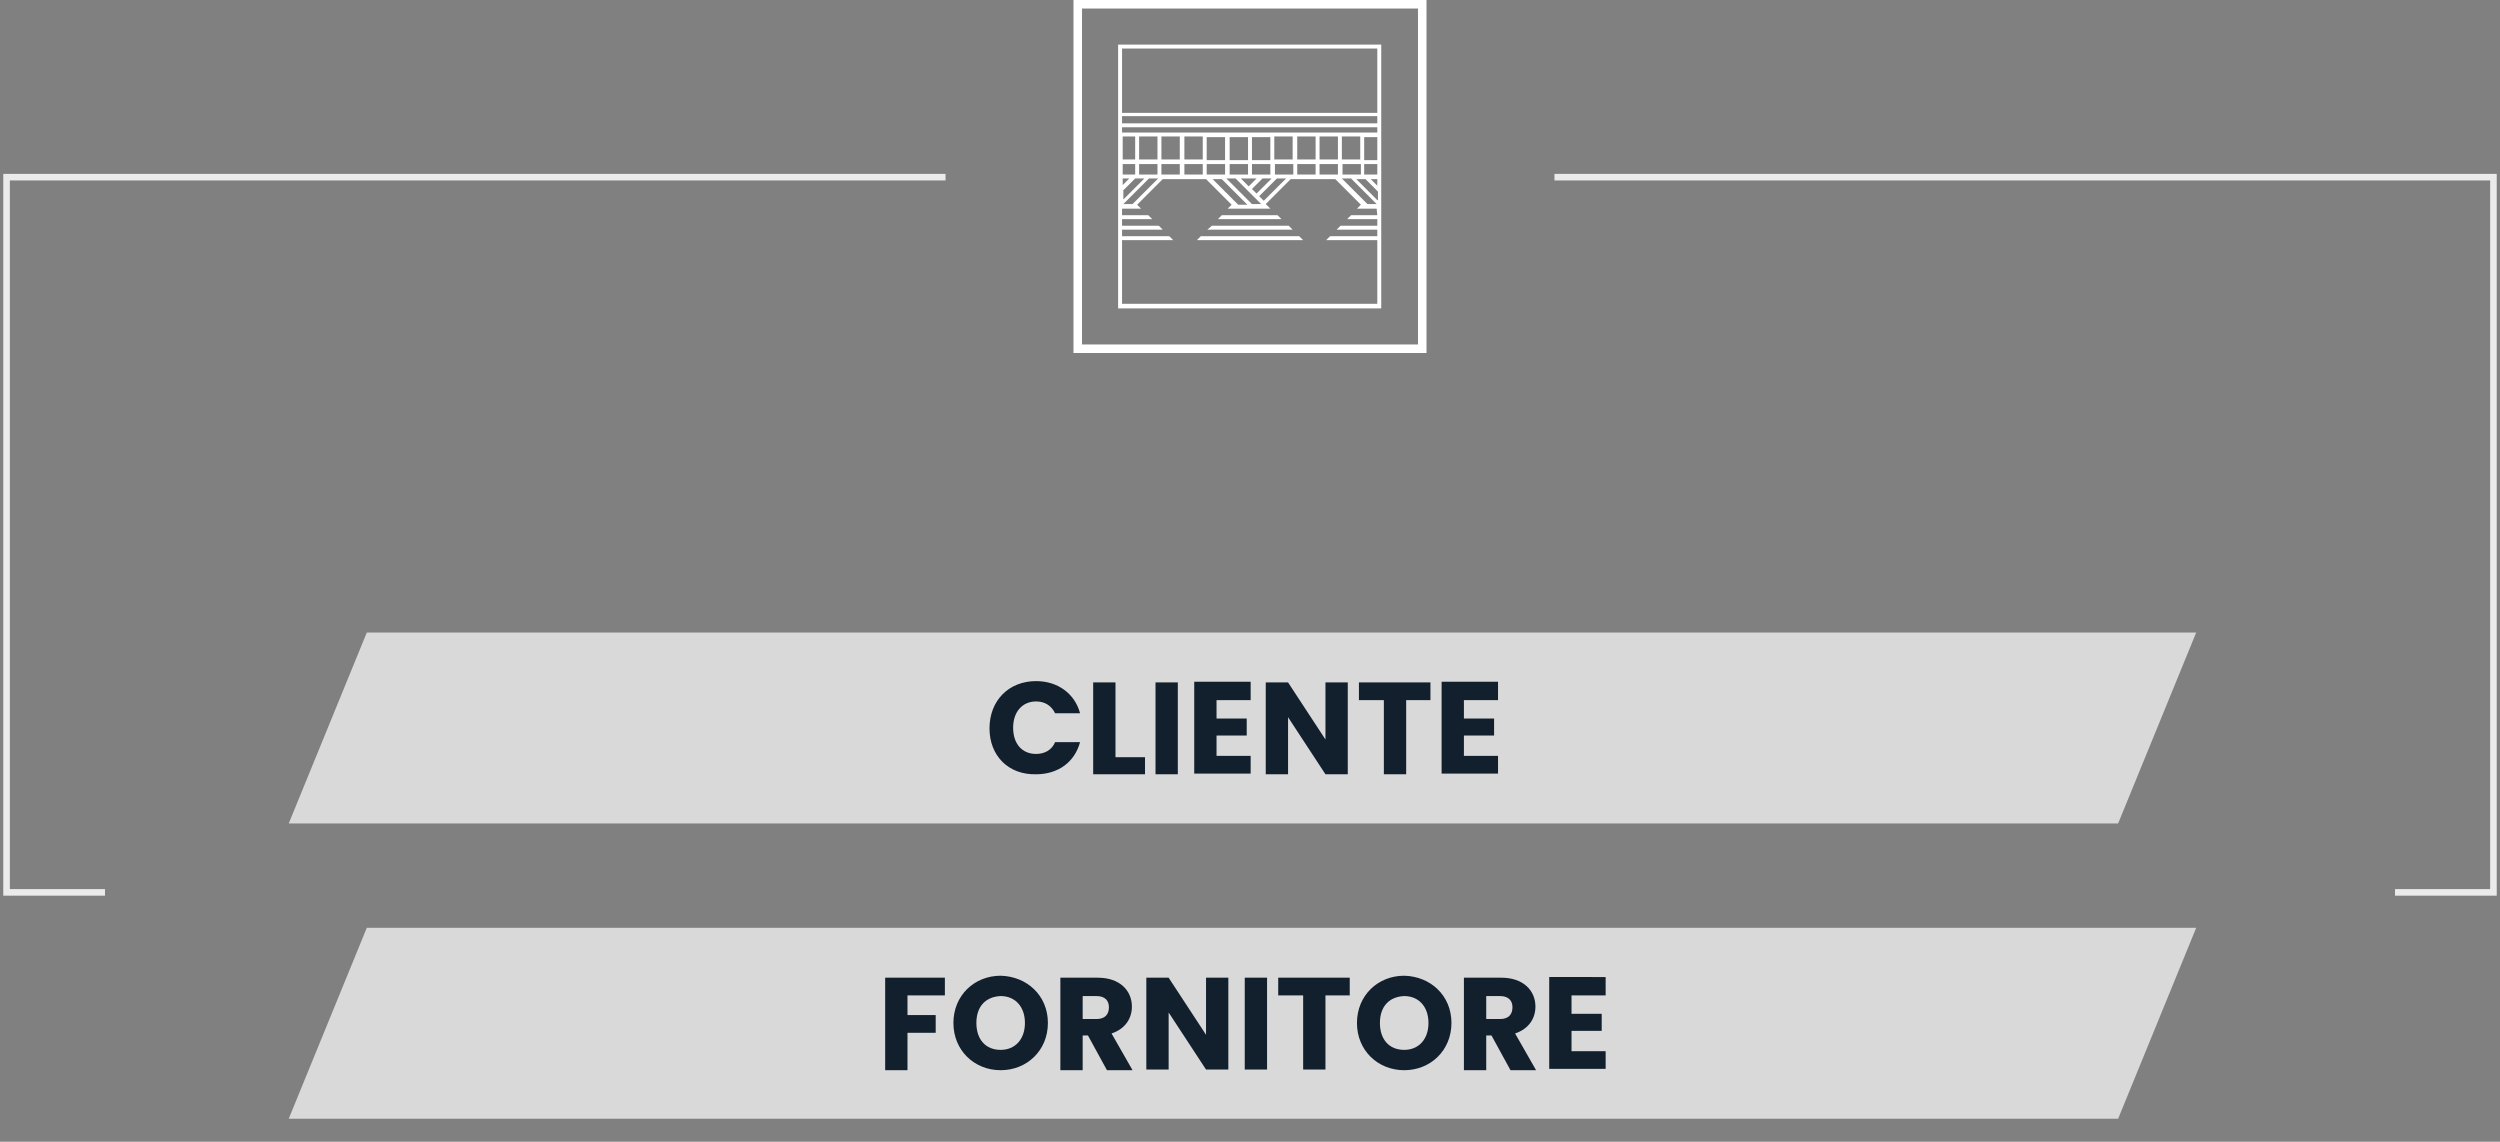 <?xml version="1.0" encoding="utf-8"?>
<!-- Generator: Adobe Illustrator 27.8.0, SVG Export Plug-In . SVG Version: 6.00 Build 0)  -->
<svg version="1.1" id="Livello_1" xmlns="http://www.w3.org/2000/svg" xmlns:xlink="http://www.w3.org/1999/xlink" x="0px" y="0px"
	 viewBox="0 0 381 174" style="enable-background:new 0 0 381 174;" xml:space="preserve">
<rect x="0" y="0" width="381" height="174" fill="#808080" stroke="none"/>
<style type="text/css">
	.st0{fill:#D9D9D9;}
	.st1{fill:#12202D;}
	.st2{fill:none;stroke:#EBEBEB;}
	.st3{fill:#FFFFFF;}
</style>
<path class="st0" d="M55.9,141.4h278.8l-11.9,29.1H44L55.9,141.4z"/>
<path class="st1" d="M134.9,163v-14h9.1v2.7h-5.7v3h4.3v2.7h-4.3v5.7H134.9z M159.7,155.9c0,4.2-3.2,7.2-7.2,7.2c-4,0-7.2-3-7.2-7.2
	s3.2-7.2,7.2-7.2C156.5,148.8,159.7,151.7,159.7,155.9z M148.8,155.9c0,2.5,1.4,4.1,3.7,4.1c2.2,0,3.7-1.6,3.7-4.1
	c0-2.5-1.5-4.1-3.7-4.1C150.2,151.9,148.8,153.4,148.8,155.9z M169,153.5c0-1-0.6-1.7-1.9-1.7H165v3.5h2.1
	C168.4,155.3,169,154.6,169,153.5z M161.6,149h5.7c3.4,0,5.2,2,5.2,4.4c0,1.8-1,3.4-3.1,4.1l3.2,5.6h-3.9l-2.9-5.3H165v5.3h-3.4V149
	z M183.8,149h3.4v14h-3.4l-5.7-8.7v8.7h-3.4v-14h3.4l5.7,8.7V149z M189.7,163v-14h3.4v14H189.7z M194.8,151.7V149h10.9v2.7h-3.7V163
	h-3.4v-11.3H194.8z M221.2,155.9c0,4.2-3.2,7.2-7.2,7.2c-4,0-7.2-3-7.2-7.2s3.2-7.2,7.2-7.2C218,148.8,221.2,151.7,221.2,155.9z
	 M210.3,155.9c0,2.5,1.4,4.1,3.7,4.1c2.2,0,3.7-1.6,3.7-4.1c0-2.5-1.5-4.1-3.7-4.1C211.7,151.9,210.3,153.4,210.3,155.9z
	 M230.5,153.5c0-1-0.6-1.7-1.9-1.7h-2.1v3.5h2.1C229.9,155.3,230.5,154.6,230.5,153.5z M223.1,149h5.7c3.4,0,5.2,2,5.2,4.4
	c0,1.8-1,3.4-3.1,4.1l3.2,5.6h-3.9l-2.9-5.3h-0.8v5.3h-3.4V149z M244.7,149v2.7h-5.2v2.8h4.6v2.6h-4.6v3.1h5.2v2.7h-8.6v-14H244.7z"
	/>
<path class="st0" d="M55.9,96.4h278.8l-11.9,29.1H44L55.9,96.4z"/>
<path class="st1" d="M150.8,111c0-4.2,2.9-7.2,7.1-7.2c3.3,0,5.9,1.9,6.7,4.9h-3.8c-0.6-1.2-1.6-1.8-2.9-1.8c-2.1,0-3.5,1.6-3.5,4
	c0,2.5,1.4,4,3.5,4c1.3,0,2.4-0.6,2.9-1.8h3.8c-0.8,3-3.3,4.9-6.7,4.9C153.7,118.1,150.8,115.2,150.8,111z M166.6,104h3.4v11.4h4.5
	v2.6h-7.9V104z M176.1,118v-14h3.4v14H176.1z M190.6,104v2.7h-5.2v2.8h4.6v2.6h-4.6v3.1h5.2v2.7H182v-14H190.6z M202,104h3.4v14H202
	l-5.7-8.7v8.7h-3.4v-14h3.4l5.7,8.7V104z M207.1,106.7V104H218v2.7h-3.7V118h-3.4v-11.3H207.1z M228.3,104v2.7h-5.2v2.8h4.6v2.6
	h-4.6v3.1h5.2v2.7h-8.6v-14H228.3z"/>
<path class="st2" d="M16,136H1V77V27h143.1"/>
<path class="st2" d="M365,136h15V77V27H236.9"/>
<g>
	<path class="st3" d="M164.9,1.3h51.2v51.2h-51.2V1.3z M163.6,53.8h53.8V0h-53.8V53.8z"/>
	<path class="st3" d="M170.4,47h40.1V6.8h-40.1V47z M171.1,20.8h1.9v3.5h-1.9V20.8z M171.1,25h1.9v1.6h-1.9V25z M171.1,27.2h1l-1,1
		V27.2z M171.1,29.1l1.9-1.9h1.4l-3.2,3.2V29.1L171.1,29.1z M176.4,25v1.6h-2.8V25H176.4z M173.6,20.8h2.8v3.5h-2.8V20.8z
		 M176.5,27.2l-3.9,3.9h-1.4l3.9-3.9H176.5z M209.9,32.8h-4l-0.6,0.6h4.6v1h-5.6l-0.6,0.6h6.2v1h-7.2l-0.6,0.6h7.8v9.7h-38.9v-9.7
		h7.8l-0.6-0.6h-7.2v-1h6.2l-0.6-0.6H171v-1h4.6l-0.6-0.6h-4v-1h2.9l-0.6-0.6l3.9-3.9h6.6l3.9,3.9l-0.6,0.6h6.5l-0.7-0.7l3.8-3.8
		h6.8l3.9,3.9l-0.6,0.6h3L209.9,32.8L209.9,32.8z M179.9,26.6H177V25h2.8V26.6z M177,20.8h2.8v3.5H177V20.8z M183.3,26.6h-2.8V25
		h2.8V26.6z M180.5,20.8h2.8v3.5h-2.8V20.8z M197.1,26.6h-2.8V25h2.8V26.6z M194.2,20.8h2.8v3.5h-2.8V20.8z M194.6,27.2h1.4
		l-3.4,3.4l-0.7-0.7L194.6,27.2L194.6,27.2z M191.5,29.5l-0.7-0.7l1.6-1.6h1.4L191.5,29.5L191.5,29.5z M193.6,24.4h-2.8v-3.5h2.8
		V24.4z M193.6,26.6h-2.8V25h2.8V26.6z M191.5,27.2l-1.2,1.2l-1.2-1.2H191.5L191.5,27.2z M190.2,24.4h-2.8v-3.5h2.8V24.4z
		 M190.2,26.6h-2.8V25h2.8V26.6z M188.3,27.2l3.9,3.9h-1.4l-3.9-3.9H188.3L188.3,27.2z M190.1,31.2h-1.4l-3.9-3.9h1.4L190.1,31.2z
		 M186.7,24.4h-2.8v-3.5h2.8V24.4z M186.7,26.6h-2.8V25h2.8V26.6z M200.5,26.6h-2.8V25h2.8V26.6z M197.7,20.8h2.8v3.5h-2.8V20.8z
		 M203.9,26.6h-2.8V25h2.8V26.6z M201.1,20.8h2.8v3.5h-2.8V20.8z M207.4,26.6h-2.8V25h2.8V26.6z M204.5,20.8h2.8v3.5h-2.8V20.8z
		 M205.9,27.2l3.9,3.9h-1.4l-3.9-3.9H205.9z M209.9,30.5l-3.2-3.2h1.4l1.9,1.9V30.5z M209.9,28.3l-1-1h1V28.3z M209.9,26.6h-2V25h2
		V26.6z M209.9,24.4h-2v-3.5h2V24.4z M209.9,20.2h-38.9v-0.8h38.9V20.2z M209.9,18.8h-38.9v-1.1h38.9V18.8z M209.9,17.2h-38.9V7.4
		h38.9V17.2z M194.7,32.8h-8.5l-0.6,0.6h9.7L194.7,32.8z M183,36l-0.6,0.6h16.2L198,36H183L183,36z M196.4,34.4h-11.7L184,35H197
		L196.4,34.4z"/>
</g>
</svg>
